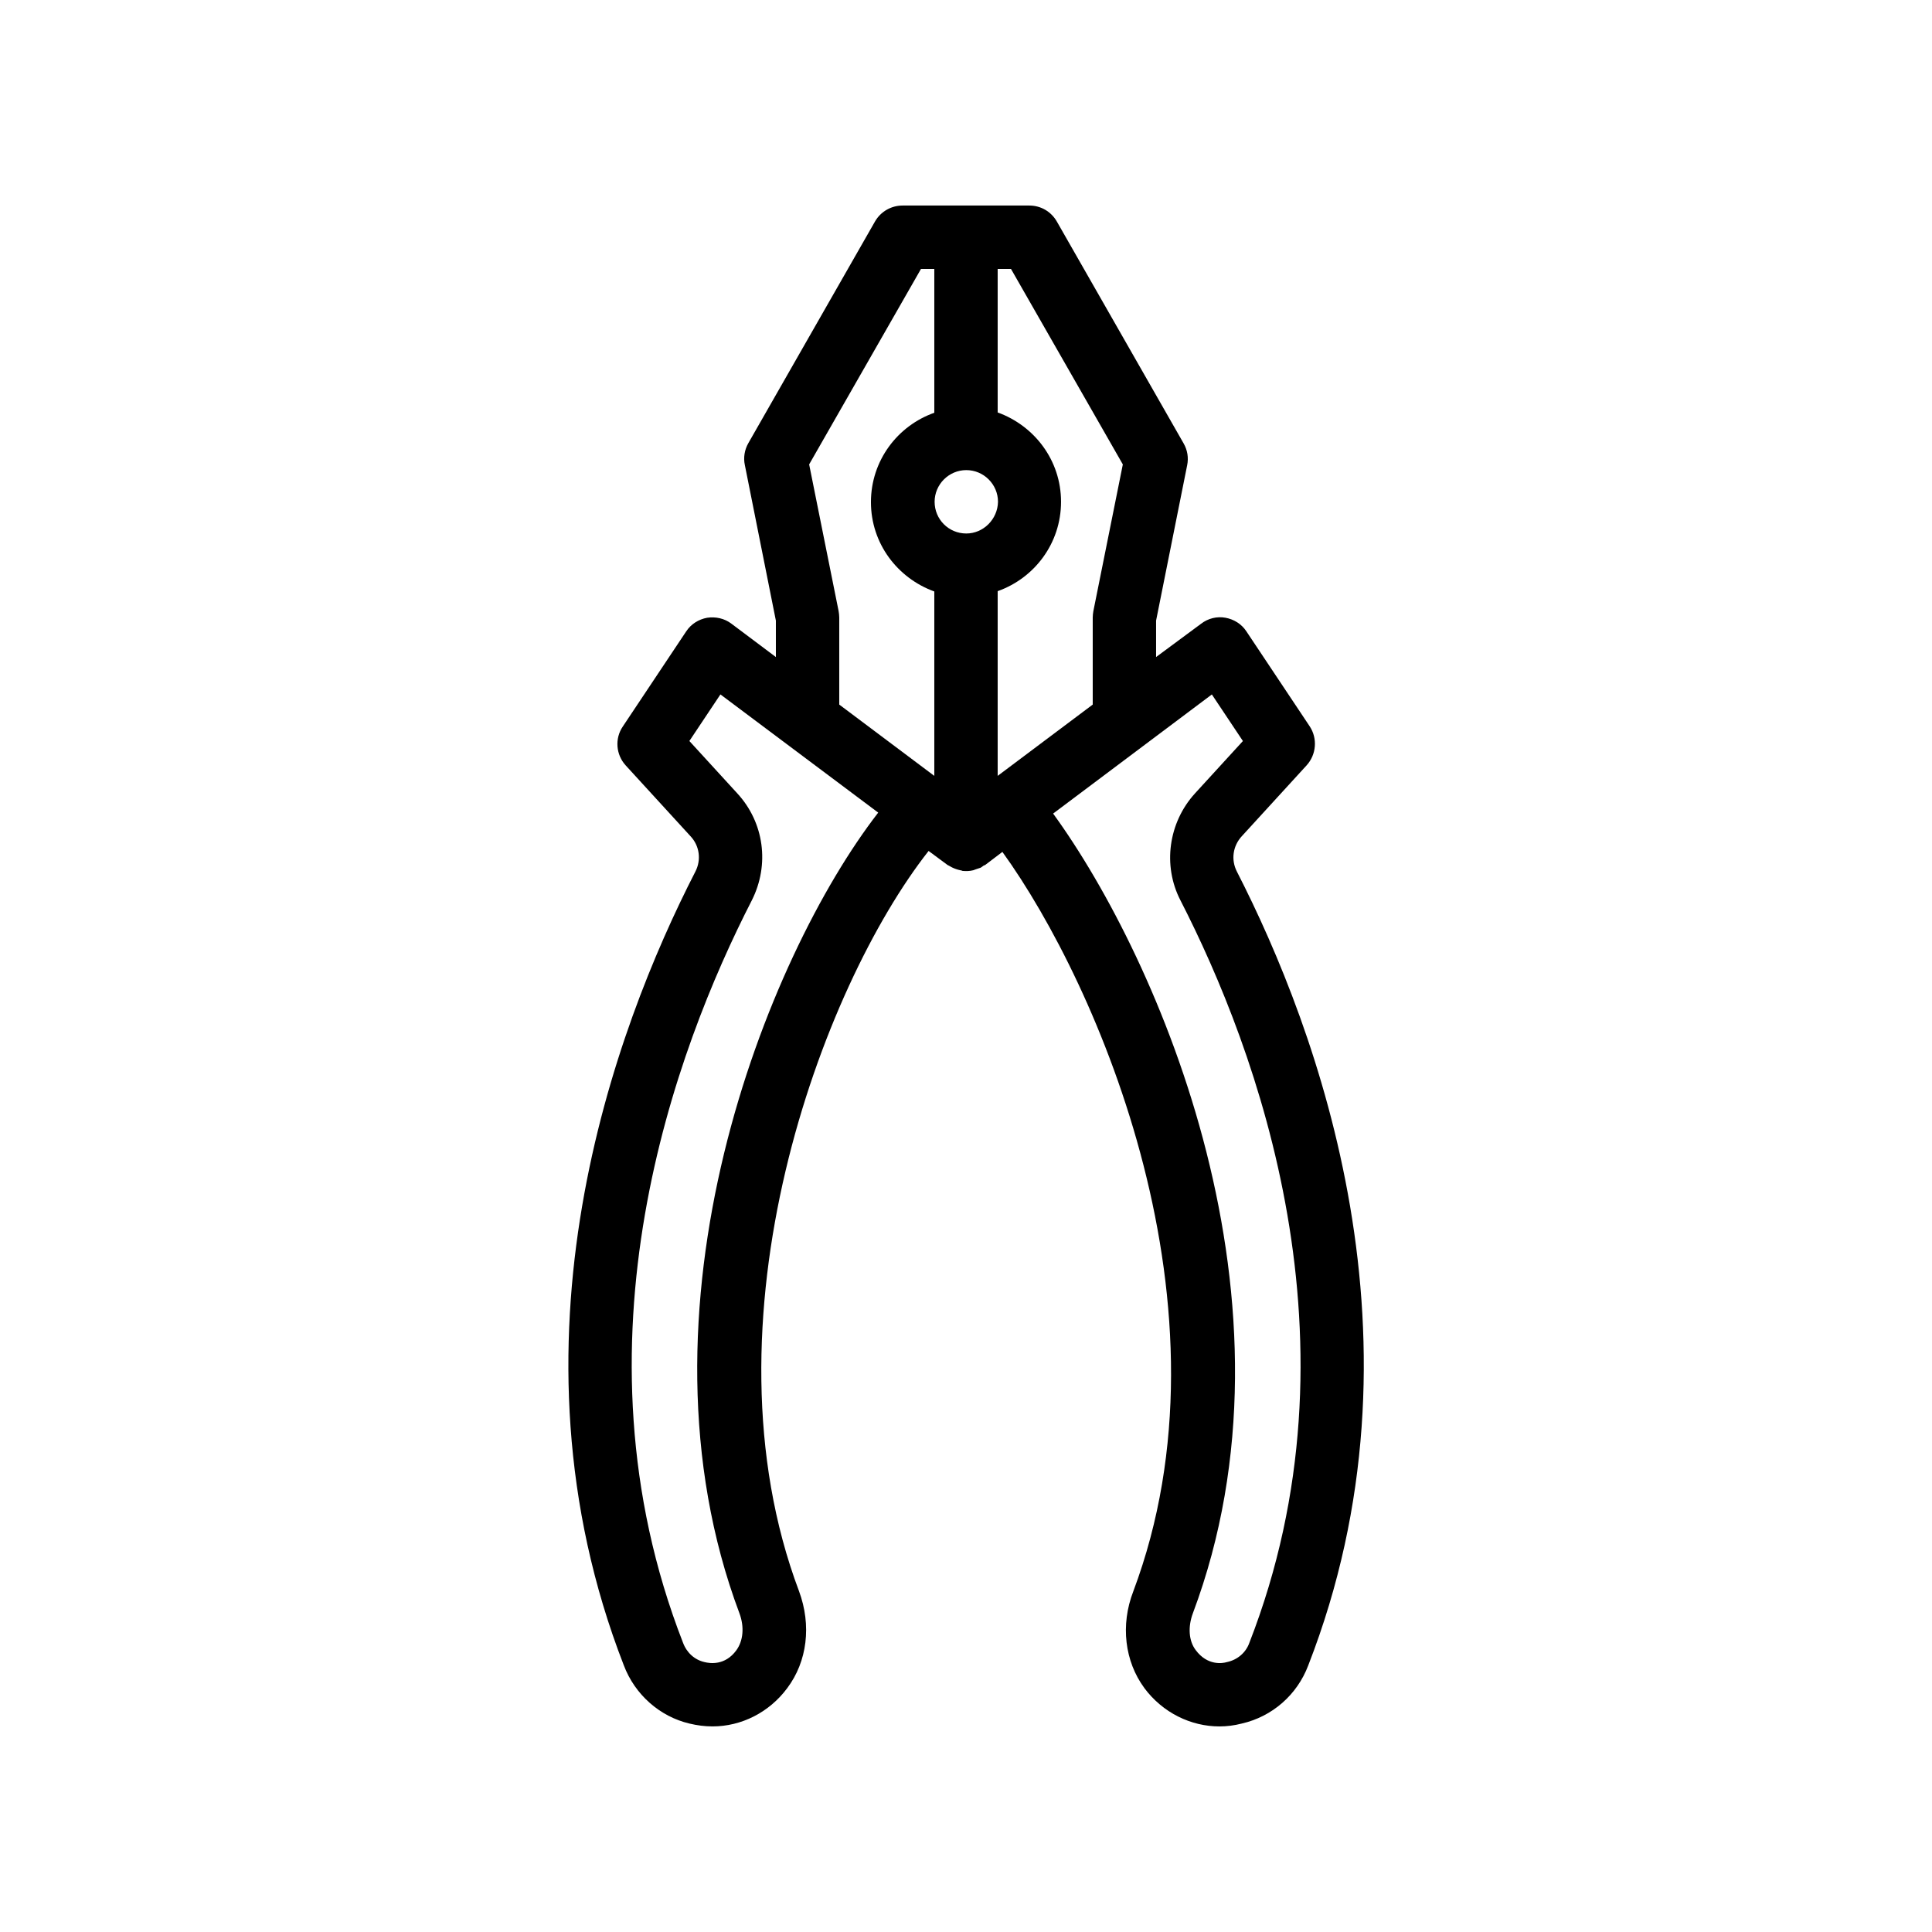 <?xml version="1.0" encoding="UTF-8"?>
<!-- Uploaded to: SVG Repo, www.svgrepo.com, Generator: SVG Repo Mixer Tools -->
<svg fill="#000000" width="800px" height="800px" version="1.1" viewBox="144 144 512 512" xmlns="http://www.w3.org/2000/svg">
 <path d="m447.27 591.36c4.871 6.547 12.344 10.16 19.898 10.16 1.93 0 3.945-0.25 5.879-0.754 8.145-1.848 14.695-7.641 17.633-15.367 33.418-85.73 2.519-168.61-18.895-210.43-1.594-3.106-1.09-6.801 1.344-9.406l17.129-18.727c2.602-2.856 2.938-7.137 0.84-10.328l-16.793-25.191c-1.258-1.93-3.273-3.191-5.543-3.609-2.266-0.418-4.617 0.168-6.465 1.594l-11.922 8.82v-9.656l8.23-41.145c0.418-2.016 0.082-4.031-0.922-5.793l-33.586-58.777c-1.516-2.688-4.285-4.281-7.309-4.281h-33.586c-3.023 0-5.793 1.594-7.305 4.199l-33.586 58.777c-1.008 1.762-1.344 3.863-0.922 5.793l8.223 41.227v9.656l-11.754-8.816c-1.848-1.426-4.199-1.93-6.465-1.594-2.266 0.418-4.281 1.68-5.543 3.609l-16.793 25.191c-2.184 3.191-1.848 7.473 0.754 10.328l17.215 18.809c2.352 2.519 2.856 6.215 1.258 9.32-21.41 41.73-52.312 124.61-18.977 210.34 2.938 7.809 9.574 13.602 17.383 15.449 2.098 0.504 4.113 0.758 6.129 0.758 7.641 0 15.031-3.695 19.816-10.16 5.289-7.055 6.465-16.625 3.106-25.695-26.871-71.457 5.879-159.96 34.344-196.15l4.871 3.609c0.168 0.168 0.336 0.168 0.586 0.336 0.25 0.168 0.504 0.25 0.754 0.418 0.672 0.336 1.426 0.586 2.184 0.754 0.168 0 0.418 0.082 0.586 0.168 0.922 0.082 1.848 0.082 2.856-0.168 0.25-0.082 0.418-0.168 0.672-0.25 0.418-0.168 0.84-0.25 1.258-0.418 0.336-0.168 0.586-0.418 0.84-0.586 0.168-0.082 0.336-0.082 0.418-0.168l4.535-3.441c25.359 35.098 62.809 121.08 34.68 195.98-3.438 8.898-2.262 18.555 2.945 25.609zm-107.31-19.816c1.344 3.609 1.008 7.305-0.84 9.824-3.023 4.113-7.055 3.441-8.398 3.106-2.602-0.586-4.703-2.434-5.711-5.121-31.066-79.688-1.93-157.44 18.223-196.74 4.785-9.488 3.273-20.656-3.863-28.383l-12.68-13.855 8.23-12.344 41.816 31.32c-29.641 38.293-67.004 131.66-36.777 212.19zm51.641-221.93-25.191-18.895v-23.09c0-0.586-0.082-1.09-0.168-1.68l-7.809-38.879 29.641-51.805h3.527v38.121c-9.742 3.441-16.793 12.68-16.793 23.68s7.055 20.152 16.793 23.68zm8.48-64.234c-0.082 0-0.082 0 0 0-0.082 0-0.082 0 0 0-4.703 0-8.398-3.777-8.398-8.398 0-4.617 3.777-8.398 8.398-8.398 4.617 0 8.398 3.777 8.398 8.398-0.086 4.617-3.863 8.398-8.398 8.398zm8.312 64.234v-48.953c9.742-3.441 16.793-12.68 16.793-23.68s-7.055-20.152-16.793-23.68v-38.035h3.527l29.641 51.809-7.809 38.879c-0.086 0.586-0.168 1.09-0.168 1.676v23.09zm14.695 9.992 42.066-31.57 8.23 12.344-12.68 13.855c-7.055 7.727-8.648 19.145-3.863 28.383 20.152 39.297 49.289 117.14 18.223 196.82-0.922 2.519-3.106 4.449-5.961 5.039-1.09 0.336-5.121 1.008-8.23-3.191-1.848-2.434-2.098-6.129-0.754-9.742 30.816-82.121-8.902-173.23-37.031-211.94z"/>
</svg>